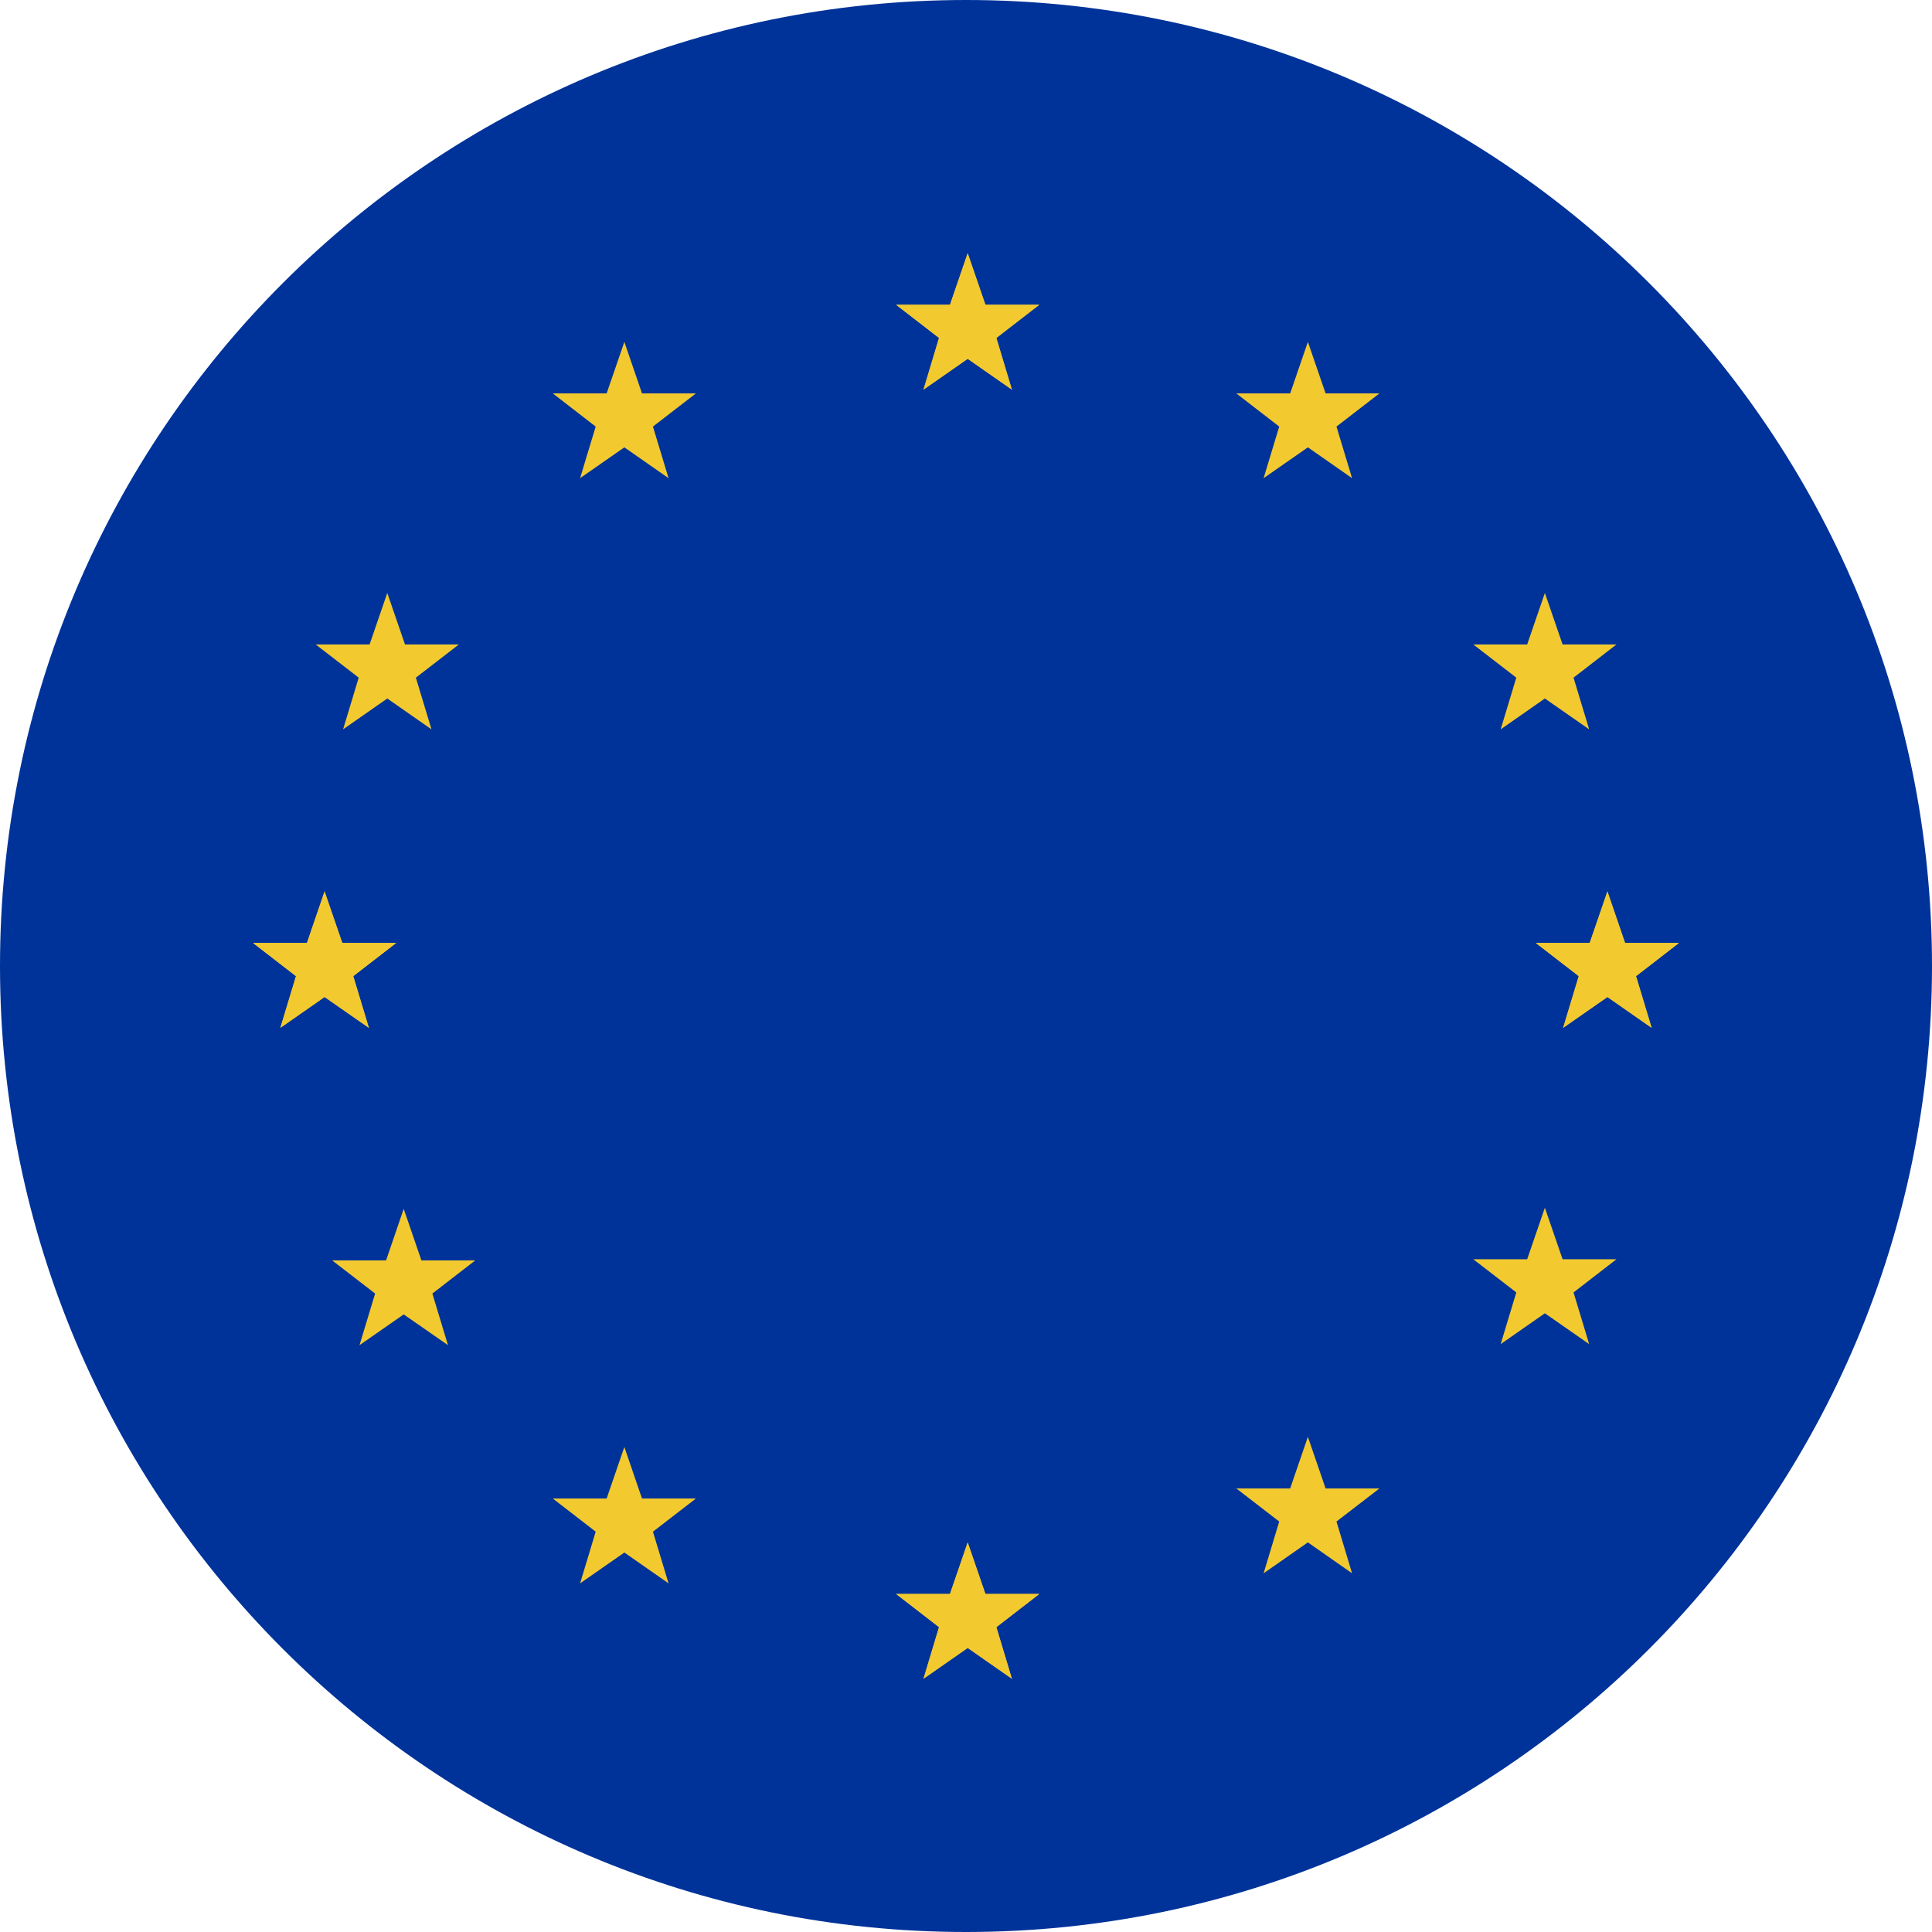 <svg width="24" height="24" viewBox="0 0 24 24" fill="none" xmlns="http://www.w3.org/2000/svg">
<path d="M12 24C18.627 24 24 18.627 24 12C24 5.373 18.627 0 12 0C5.373 0 0 5.373 0 12C0 18.627 5.373 24 12 24Z" fill="#003399"/>
<path fill-rule="evenodd" clip-rule="evenodd" d="M12.021 3.146L12.241 3.786H12.91L12.377 4.198L12.57 4.84L12.021 4.457L11.472 4.84L11.665 4.198L11.132 3.786H11.801L12.021 3.146ZM12.021 19.161L12.241 19.801H12.91L12.377 20.213L12.57 20.854L12.021 20.471L11.472 20.854L11.665 20.213L11.132 19.801H11.801L12.021 19.161ZM19.968 11.074L20.187 11.714H20.856L20.323 12.126L20.517 12.768L19.968 12.385L19.418 12.768L19.612 12.126L19.079 11.714H19.748L19.968 11.074ZM4.032 11.074L4.252 11.714H4.921L4.388 12.126L4.582 12.768L4.032 12.385L3.483 12.768L3.677 12.126L3.144 11.714H3.813L4.032 11.074Z" fill="#F2CA30"/>
<path fill-rule="evenodd" clip-rule="evenodd" d="M12.021 3.146L12.241 3.786H12.91L12.377 4.198L12.57 4.84L12.021 4.457L11.472 4.84L11.665 4.198L11.132 3.786H11.801L12.021 3.146ZM4.811 7.366L5.031 8.006H5.7L5.166 8.418L5.36 9.06L4.811 8.677L4.262 9.06L4.456 8.418L3.922 8.006H4.591L4.811 7.366ZM5.015 15.017L5.235 15.657H5.904L5.371 16.069L5.565 16.71L5.015 16.328L4.466 16.71L4.66 16.069L4.126 15.657H4.796L5.015 15.017ZM7.756 4.247L7.975 4.887H8.645L8.111 5.299L8.305 5.94L7.756 5.557L7.206 5.94L7.4 5.299L6.867 4.887H7.536L7.756 4.247ZM7.756 17.975L7.975 18.615H8.645L8.111 19.027L8.305 19.669L7.756 19.286L7.206 19.669L7.4 19.027L6.867 18.615H7.536L7.756 17.975ZM19.191 7.366L18.971 8.006H18.302L18.836 8.418L18.642 9.06L19.191 8.677L19.741 9.06L19.547 8.418L20.08 8.006H19.411L19.191 7.366ZM19.191 15.003L18.971 15.643H18.302L18.836 16.055L18.642 16.697L19.191 16.314L19.741 16.697L19.547 16.055L20.08 15.643H19.411L19.191 15.003ZM16.247 4.247L16.027 4.887H15.358L15.891 5.299L15.697 5.94L16.247 5.557L16.796 5.94L16.602 5.299L17.136 4.887H16.467L16.247 4.247ZM16.247 17.849L16.027 18.49H15.358L15.891 18.901L15.697 19.544L16.247 19.16L16.796 19.544L16.602 18.901L17.136 18.49H16.467L16.247 17.849ZM12.021 19.161L12.241 19.801H12.91L12.377 20.213L12.57 20.854L12.021 20.471L11.472 20.854L11.665 20.213L11.132 19.801H11.801L12.021 19.161ZM19.968 11.074L20.187 11.714H20.856L20.323 12.126L20.517 12.768L19.968 12.385L19.418 12.768L19.612 12.126L19.079 11.714H19.748L19.968 11.074ZM4.032 11.074L4.252 11.714H4.921L4.388 12.126L4.582 12.768L4.032 12.385L3.483 12.768L3.677 12.126L3.144 11.714H3.813L4.032 11.074Z" fill="#F2CA30"/>
</svg>
